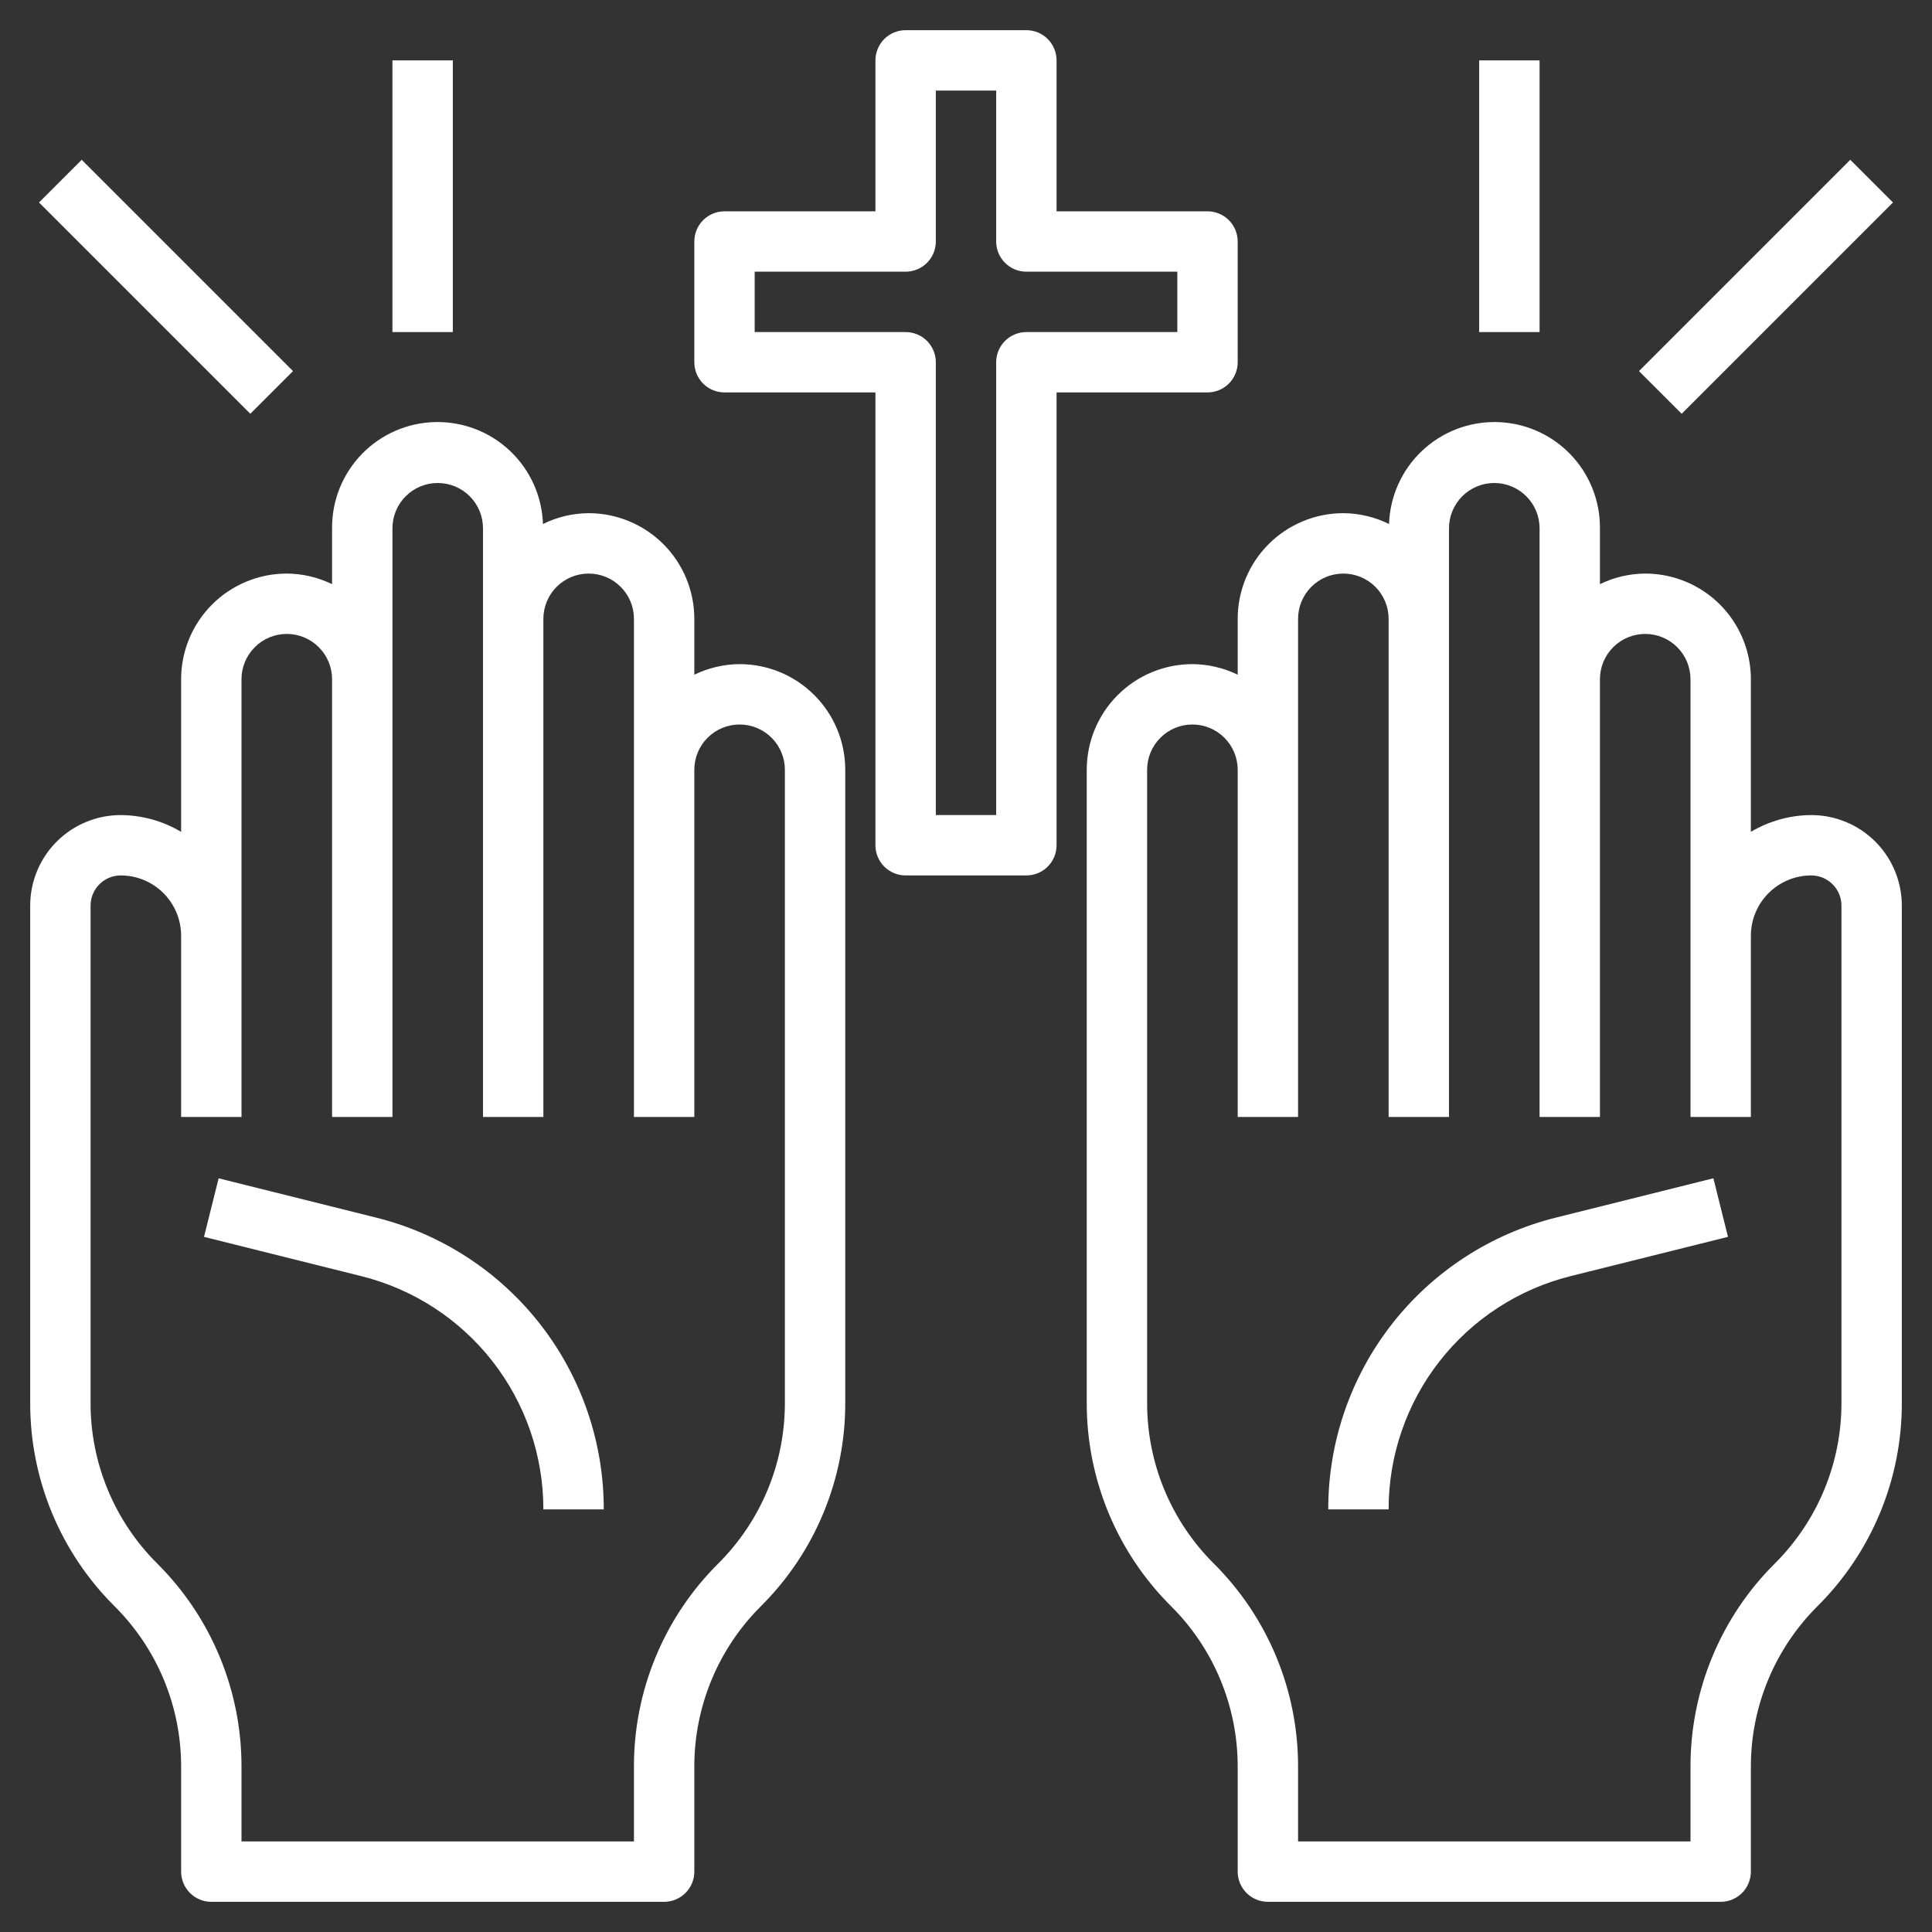<svg width="100" height="100" viewBox="0 0 100 100" fill="none" xmlns="http://www.w3.org/2000/svg">
<rect x="0" y="0" width="100" height="100" fill="#333333" stroke="none"/>
<path d="M38.281 34.375C37.469 34.38 36.668 34.567 35.938 34.923V32.031C35.938 30.581 35.361 29.19 34.336 28.164C33.31 27.139 31.919 26.562 30.469 26.562C29.648 26.567 28.839 26.759 28.103 27.123C28.056 25.688 27.445 24.33 26.403 23.342C25.361 22.354 23.972 21.817 22.537 21.846C21.101 21.874 19.735 22.468 18.734 23.497C17.733 24.526 17.177 25.908 17.188 27.344V30.236C16.457 29.88 15.656 29.692 14.844 29.688C13.393 29.688 12.002 30.264 10.977 31.289C9.951 32.315 9.375 33.706 9.375 35.156V43.056C8.429 42.494 7.35 42.194 6.25 42.188C5.007 42.188 3.815 42.681 2.935 43.56C2.056 44.44 1.563 45.632 1.563 46.875V72.602C1.557 74.559 1.94 76.498 2.689 78.306C3.438 80.114 4.539 81.756 5.927 83.136C7.023 84.227 7.893 85.524 8.485 86.953C9.076 88.382 9.379 89.914 9.375 91.461V96.875C9.375 97.289 9.54 97.687 9.833 97.98C10.126 98.273 10.523 98.438 10.938 98.438H34.375C34.789 98.438 35.187 98.273 35.48 97.98C35.773 97.687 35.938 97.289 35.938 96.875V91.461C35.934 89.914 36.236 88.382 36.828 86.953C37.42 85.524 38.289 84.227 39.386 83.136C40.774 81.756 41.874 80.114 42.623 78.306C43.372 76.498 43.755 74.559 43.75 72.602V39.844C43.75 38.393 43.174 37.002 42.148 35.977C41.123 34.951 39.732 34.375 38.281 34.375ZM40.625 72.602C40.629 74.148 40.327 75.68 39.735 77.109C39.143 78.538 38.273 79.836 37.177 80.927C35.789 82.307 34.688 83.948 33.939 85.757C33.19 87.565 32.807 89.504 32.813 91.461V95.312H12.5V91.461C12.505 89.504 12.122 87.565 11.373 85.757C10.624 83.948 9.524 82.307 8.136 80.927C7.039 79.836 6.17 78.538 5.578 77.109C4.986 75.68 4.683 74.148 4.688 72.602V46.875C4.688 46.461 4.852 46.063 5.145 45.77C5.438 45.477 5.836 45.312 6.25 45.312C7.079 45.312 7.874 45.642 8.46 46.228C9.046 46.814 9.375 47.609 9.375 48.438V57.812H12.5V35.156C12.5 34.535 12.747 33.938 13.187 33.499C13.626 33.059 14.222 32.812 14.844 32.812C15.465 32.812 16.061 33.059 16.501 33.499C16.941 33.938 17.188 34.535 17.188 35.156V57.812H20.313V27.344C20.313 26.722 20.559 26.126 20.999 25.686C21.439 25.247 22.035 25 22.656 25C23.278 25 23.874 25.247 24.314 25.686C24.753 26.126 25 26.722 25 27.344V57.812H28.125V32.031C28.125 31.41 28.372 30.814 28.811 30.374C29.251 29.934 29.847 29.688 30.469 29.688C31.09 29.688 31.686 29.934 32.126 30.374C32.566 30.814 32.813 31.41 32.813 32.031V57.812H35.938V39.844C35.938 39.222 36.184 38.626 36.624 38.187C37.064 37.747 37.66 37.5 38.281 37.5C38.903 37.5 39.499 37.747 39.939 38.187C40.378 38.626 40.625 39.222 40.625 39.844V72.602Z" fill="white"/>
<path d="M64.062 18.75V12.5C64.062 12.086 63.898 11.688 63.605 11.395C63.312 11.102 62.914 10.938 62.5 10.938H54.688V3.125C54.688 2.711 54.523 2.313 54.23 2.02C53.937 1.727 53.539 1.562 53.125 1.562H46.875C46.461 1.562 46.063 1.727 45.77 2.02C45.477 2.313 45.312 2.711 45.312 3.125V10.938H37.5C37.086 10.938 36.688 11.102 36.395 11.395C36.102 11.688 35.938 12.086 35.938 12.5V18.75C35.938 19.164 36.102 19.562 36.395 19.855C36.688 20.148 37.086 20.312 37.5 20.312H45.312V43.75C45.312 44.164 45.477 44.562 45.77 44.855C46.063 45.148 46.461 45.312 46.875 45.312H53.125C53.539 45.312 53.937 45.148 54.23 44.855C54.523 44.562 54.688 44.164 54.688 43.75V20.312H62.5C62.914 20.312 63.312 20.148 63.605 19.855C63.898 19.562 64.062 19.164 64.062 18.75ZM60.938 17.188H53.125C52.711 17.188 52.313 17.352 52.02 17.645C51.727 17.938 51.562 18.336 51.562 18.75V42.188H48.438V18.75C48.438 18.336 48.273 17.938 47.98 17.645C47.687 17.352 47.289 17.188 46.875 17.188H39.062V14.062H46.875C47.289 14.062 47.687 13.898 47.98 13.605C48.273 13.312 48.438 12.914 48.438 12.5V4.688H51.562V12.5C51.562 12.914 51.727 13.312 52.02 13.605C52.313 13.898 52.711 14.062 53.125 14.062H60.938V17.188Z" fill="white"/>
<path d="M95.77 8.271L84.833 19.208L87.043 21.417L97.979 10.48L95.77 8.271Z" fill="white"/>
<path d="M79.688 3.125H76.562V17.188H79.688V3.125Z" fill="white"/>
<path d="M4.229 8.271L2.019 10.48L12.956 21.417L15.166 19.207L4.229 8.271Z" fill="white"/>
<path d="M23.438 3.125H20.312V17.188H23.438V3.125Z" fill="white"/>
<path d="M19.455 63.02L11.316 60.989L10.559 64.02L18.698 66.052C21.392 66.722 23.784 68.275 25.493 70.463C27.201 72.652 28.128 75.349 28.125 78.125H31.25C31.255 74.651 30.095 71.276 27.957 68.538C25.82 65.8 22.826 63.858 19.455 63.02Z" fill="white"/>
<path d="M93.75 42.188C92.65 42.194 91.571 42.494 90.625 43.056V35.156C90.625 33.706 90.049 32.315 89.023 31.289C87.998 30.264 86.607 29.688 85.156 29.688C84.344 29.692 83.543 29.88 82.813 30.236V27.344C82.823 25.908 82.268 24.526 81.266 23.497C80.265 22.468 78.899 21.874 77.463 21.846C76.028 21.817 74.639 22.354 73.597 23.342C72.555 24.33 71.944 25.688 71.897 27.123C71.161 26.759 70.352 26.567 69.531 26.562C68.081 26.562 66.69 27.139 65.664 28.164C64.639 29.19 64.063 30.581 64.063 32.031V34.923C63.332 34.567 62.531 34.38 61.719 34.375C60.268 34.375 58.877 34.951 57.852 35.977C56.826 37.002 56.25 38.393 56.25 39.844V72.602C56.245 74.559 56.628 76.498 57.377 78.306C58.126 80.114 59.226 81.756 60.614 83.136C61.711 84.227 62.58 85.524 63.172 86.953C63.764 88.382 64.067 89.914 64.063 91.461V96.875C64.063 97.289 64.227 97.687 64.52 97.98C64.813 98.273 65.211 98.438 65.625 98.438H89.063C89.477 98.438 89.874 98.273 90.167 97.98C90.46 97.687 90.625 97.289 90.625 96.875V91.461C90.621 89.914 90.924 88.382 91.516 86.953C92.108 85.524 92.977 84.227 94.073 83.136C95.461 81.756 96.562 80.114 97.311 78.306C98.06 76.498 98.443 74.559 98.438 72.602V46.875C98.438 45.632 97.944 44.44 97.065 43.56C96.186 42.681 94.993 42.188 93.75 42.188ZM95.313 72.602C95.317 74.148 95.014 75.68 94.422 77.109C93.83 78.538 92.961 79.836 91.864 80.927C90.476 82.307 89.376 83.948 88.627 85.757C87.878 87.565 87.495 89.504 87.5 91.461V95.312H67.188V91.461C67.193 89.504 66.81 87.565 66.061 85.757C65.312 83.948 64.211 82.307 62.824 80.927C61.727 79.836 60.858 78.538 60.266 77.109C59.674 75.68 59.371 74.148 59.375 72.602V39.844C59.375 39.222 59.622 38.626 60.062 38.187C60.501 37.747 61.097 37.5 61.719 37.5C62.34 37.5 62.937 37.747 63.376 38.187C63.816 38.626 64.063 39.222 64.063 39.844V57.812H67.188V32.031C67.188 31.41 67.434 30.814 67.874 30.374C68.314 29.934 68.91 29.688 69.531 29.688C70.153 29.688 70.749 29.934 71.189 30.374C71.628 30.814 71.875 31.41 71.875 32.031V57.812H75V27.344C75 26.722 75.247 26.126 75.686 25.686C76.126 25.247 76.722 25 77.344 25C77.965 25 78.561 25.247 79.001 25.686C79.441 26.126 79.688 26.722 79.688 27.344V57.812H82.813V35.156C82.813 34.535 83.059 33.938 83.499 33.499C83.939 33.059 84.535 32.812 85.156 32.812C85.778 32.812 86.374 33.059 86.814 33.499C87.253 33.938 87.5 34.535 87.5 35.156V57.812H90.625V48.438C90.625 47.609 90.954 46.814 91.54 46.228C92.126 45.642 92.921 45.312 93.75 45.312C94.165 45.312 94.562 45.477 94.855 45.77C95.148 46.063 95.313 46.461 95.313 46.875V72.602Z" fill="white"/>
<path d="M80.545 63.02C77.174 63.858 74.18 65.8 72.043 68.538C69.904 71.276 68.745 74.651 68.75 78.125H71.875C71.872 75.349 72.798 72.651 74.507 70.463C76.215 68.274 78.607 66.721 81.302 66.05L89.441 64.019L88.684 60.987L80.545 63.02Z" fill="white"/>
</svg>
